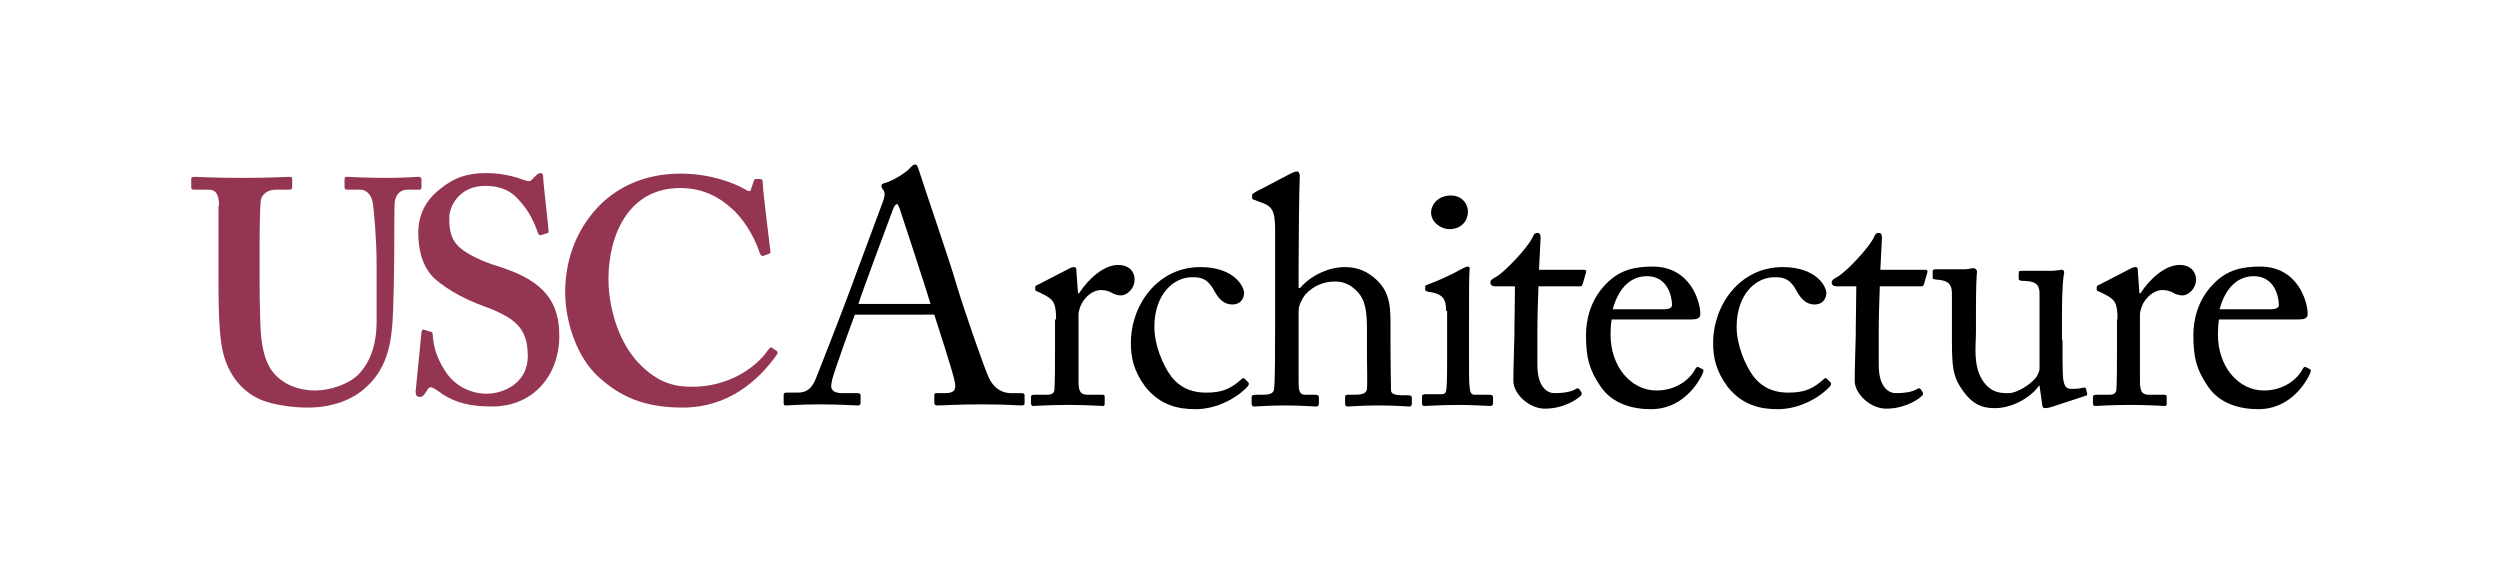 <?xml version="1.0" encoding="utf-8"?>
<!-- Generator: Adobe Illustrator 18.1.0, SVG Export Plug-In . SVG Version: 6.00 Build 0)  -->
<svg version="1.1" id="Layer_1" xmlns="http://www.w3.org/2000/svg" xmlns:xlink="http://www.w3.org/1999/xlink" x="0px" y="0px"
	 viewBox="0 0 468 108" enable-background="new 0 0 468 108" xml:space="preserve">
<g>
	<path fill="#943651" d="M41,38.5c0-2-0.5-3-2-3h-2.7c-0.4,0-0.5-0.1-0.5-0.5v-1.4c0-0.4,0.1-0.5,0.6-0.5c0.6,0,3.4,0.2,9.2,0.2
		c5,0,7.8-0.2,8.6-0.2c0.4,0,0.5,0.1,0.5,0.4V35c0,0.4-0.1,0.5-0.5,0.5h-2.5c-1.8,0-2.9,1.1-2.9,2.3c-0.1,0.7-0.2,4.3-0.2,7.7v7.4
		c0,3,0.1,7.2,0.2,9.1c0.2,2.7,0.7,5.5,2.1,7.4c2,2.7,5.2,3.7,8.1,3.7c2.7,0,6.1-1.1,8-2.9c2.3-2.3,3.5-5.7,3.5-10V49.5
		c0-4.8-0.5-10-0.7-11.4c-0.2-1.5-1.1-2.6-2.4-2.6H65c-0.4,0-0.5-0.2-0.5-0.4v-1.5c0-0.4,0.1-0.5,0.5-0.5c0.6,0,3.3,0.2,7.2,0.2
		c3.7,0,5.6-0.2,6.1-0.2c0.5,0,0.6,0.2,0.6,0.5V35c0,0.4-0.1,0.5-0.4,0.5h-2.1c-2.1,0-2.4,1.7-2.5,2.3c-0.1,0.7-0.1,9-0.1,9.8
		c0,0.8-0.1,11.2-0.4,13.6c-0.4,4.9-1.8,8.6-5,11.4c-2.5,2.3-6.3,3.7-10.8,3.7c-2.9,0-6.3-0.5-8.6-1.4c-3.4-1.4-5.8-4.2-7-8
		c-0.8-2.6-1.1-6.5-1.1-14.3V38.5z"/>
	<path fill="#943651" d="M80.6,62.1c0.2,0,0.4,0.1,0.4,0.5c0.1,1.9,0.6,4.2,2.3,6.8c1.8,2.9,4.9,4.3,7.8,4.3c3.2,0,7.7-2,7.7-7
		c0-5.5-2.5-7.3-8.8-9.6c-1.9-0.7-5.8-2.4-8.7-5c-2-1.9-3-4.9-3-8.5c0-3.3,1.3-6.1,4.2-8.3c2.4-2,5-2.9,8.4-2.9c3.9,0,6.3,1,7.5,1.4
		c0.6,0.2,1,0.1,1.2-0.2l0.8-0.8c0.2-0.2,0.5-0.4,0.8-0.4c0.4,0,0.5,0.4,0.5,1c0,0.9,1,9.3,1,9.9c0,0.2-0.1,0.4-0.4,0.4l-1,0.3
		c-0.2,0.1-0.5,0-0.6-0.4c-0.6-1.7-1.5-4-3.7-6.3c-1.5-1.7-3.4-2.5-6.2-2.5c-4.8,0-6.7,3.8-6.7,6c0,2,0.2,3.8,1.7,5.3
		c1.5,1.5,4.9,3,7.3,3.7c3.4,1.1,6.3,2.3,8.6,4.6c1.9,2,3,4.5,3,8.5c0,7.3-4.8,13.2-12.6,13.2c-4.9,0-7.7-1.1-10.1-2.9
		c-0.7-0.5-1.1-0.7-1.4-0.7c-0.4,0-0.6,0.5-1,1.1c-0.4,0.6-0.6,0.7-1.1,0.7c-0.5,0-0.7-0.4-0.7-1c0.1-0.7,1-10.3,1.1-11.1
		c0.1-0.4,0.1-0.5,0.4-0.5L80.6,62.1z"/>
	<path fill="#943651" d="M145.4,65.7c0.2,0.2,0.2,0.4,0.1,0.6c-3.6,5.1-9.3,10-17.7,10c-7.6,0-11.9-2.3-15.6-5.6
		c-4.4-3.9-6.4-10.8-6.4-16c0-5.8,1.9-11.4,6.1-15.9c3.2-3.4,8.3-6.3,15.5-6.3c5.5,0,9.9,1.7,12,2.9c0.8,0.5,1.1,0.5,1.2,0l0.5-1.5
		c0.1-0.4,0.2-0.4,0.9-0.4c0.7,0,0.8,0.1,0.8,1c0,1.1,1.2,10.6,1.4,12.4c0.1,0.4,0,0.5-0.2,0.6l-1.1,0.4c-0.3,0.1-0.5-0.1-0.7-0.6
		c-0.7-2.1-2.1-5.1-4.6-7.7c-2.6-2.5-5.7-4.4-10.3-4.4c-9.5,0-13.4,8.6-13.4,17.1c0,3.7,1.1,10.7,5.5,15.5c3.9,4.2,7.4,4.6,10.2,4.6
		c6.5,0,11.7-3.3,14.2-6.9c0.3-0.4,0.5-0.6,0.7-0.4L145.4,65.7z"/>
	<g>
		<path d="M174.2,56.9c-0.5-1.8-5.5-17-5.8-17.9c-0.2-0.4-0.3-0.8-0.5-0.8c-0.2,0-0.5,0.4-0.7,0.9c-0.3,0.8-6.1,16.3-6.5,17.8H174.2
			z M160,59c-0.6,1.5-3.9,10.7-4.2,12c-0.1,0.4-0.2,1-0.2,1.3c0,0.8,0.7,1.3,2.1,1.3h2.8c0.4,0,0.6,0.1,0.6,0.4v1.4
			c0,0.4-0.2,0.5-0.5,0.5c-0.8,0-3.3-0.2-6.9-0.2c-4.4,0-5.8,0.2-6.6,0.2c-0.3,0-0.4-0.1-0.4-0.5v-1.5c0-0.3,0.2-0.4,0.5-0.4h2.1
			c1.8,0,2.7-0.8,3.5-2.8c0.4-1,4.8-12.2,6.6-17.1c0.4-1.2,5.3-14.2,5.9-15.9c0.2-0.6,0.5-1.4,0.1-2.1c-0.2-0.2-0.4-0.5-0.4-0.8
			c0-0.2,0.1-0.4,0.5-0.5c1.7-0.4,4.4-2.2,5-3c0.3-0.3,0.5-0.5,0.8-0.5c0.4,0,0.5,0.4,0.7,1c1.2,3.8,5.9,17.4,7,21.3
			c1.4,4.7,5.3,16,6.2,17.8c1,2,2.6,2.7,4.1,2.7h2c0.4,0,0.5,0.2,0.5,0.4v1.5c0,0.3-0.2,0.4-0.6,0.4c-1.1,0-2.4-0.2-7.3-0.2
			c-5,0-7.1,0.2-8.5,0.2c-0.3,0-0.5-0.2-0.5-0.5v-1.4c0-0.4,0.2-0.4,0.5-0.4h1.5c1.7,0,2.2-0.6,1.8-2.3c-0.5-2.2-3-9.9-3.8-12.4H160
			z"/>
		<path d="M197.7,59.8c0-3.1-0.5-3.7-2.2-4.6l-1.2-0.6c-0.4-0.1-0.5-0.2-0.5-0.4v-0.4c0-0.2,0.1-0.4,0.5-0.5l6-3.1
			c0.4-0.2,0.6-0.2,0.8-0.2c0.4,0,0.4,0.4,0.4,0.7l0.3,4.2h0.2c1.8-2.8,4.7-5.3,7.3-5.3c2.1,0,3.1,1.3,3.1,2.7c0,1.8-1.5,3-2.5,3
			c-0.7,0-1.3-0.2-1.8-0.5c-0.5-0.3-1.2-0.5-2-0.5c-1,0-2.5,0.6-3.6,2.5c-0.4,0.7-0.6,1.8-0.6,1.9v12.7c0,1.9,0.4,2.5,1.7,2.5h2.8
			c0.4,0,0.4,0.2,0.4,0.5v1.1c0,0.4-0.1,0.5-0.3,0.5c-0.4,0-3.2-0.2-6.4-0.2c-3.8,0-6.3,0.2-6.7,0.2c-0.2,0-0.4-0.1-0.4-0.6v-1
			c0-0.4,0.1-0.5,0.7-0.5h2.4c0.9,0,1.3-0.4,1.3-1.1c0.1-2,0.1-4.1,0.1-7.3V59.8z"/>
		<path d="M216.1,61.2c0,3.3,1.5,7,3.1,9.2c2,2.6,4.5,3.1,6.6,3.1c3,0,4.6-0.7,6.7-2.6c0.1-0.1,0.3-0.2,0.5,0l0.6,0.6
			c0.2,0.2,0.3,0.4,0,0.8c-1.8,2-5.6,4.3-9.8,4.3c-3.2,0-6.6-0.7-9.4-4.2c-2.2-3-2.7-5.5-2.7-8.2c0-7.1,5-14.2,13-14.2
			c6.3,0,8.2,3.6,8.2,4.9c-0.1,1.4-1,2.1-2.2,2.1c-1.4,0-2.4-0.8-3.3-2.4c-1.3-2.5-2.6-2.7-4.1-2.7C219.8,51.8,216.1,55,216.1,61.2"
			/>
		<path d="M238.7,42.9c0-3.7-0.7-4.4-2.9-5.1l-1-0.4c-0.4-0.1-0.4-0.2-0.4-0.4v-0.5c0-0.2,0.2-0.3,0.7-0.6l6.3-3.3
			c0.5-0.2,0.9-0.5,1.4-0.5c0.4,0,0.6,0.5,0.5,1.5c-0.1,1-0.2,13.3-0.2,16.4v3.9h0.3c2.1-2.5,5.6-3.9,8.3-3.9c2.5,0,4.3,0.8,6,2.4
			c2.7,2.5,2.6,5.6,2.6,8.9v3.5c0,3.4,0.1,7.2,0.1,8.3c0,0.7,1,0.9,2.2,0.9h1c0.5,0,0.7,0.1,0.7,0.5v0.9c0,0.5-0.1,0.7-0.5,0.7
			c-0.4,0-2.4-0.2-5.8-0.2c-3,0-5.1,0.2-5.7,0.2c-0.4,0-0.5-0.2-0.5-0.7v-1c0-0.3,0.1-0.5,0.4-0.5h1.4c1,0,2.2-0.1,2.3-1.1
			c0.1-0.8,0-4.1,0-6v-4.9c0-3.4-0.2-5.8-2-7.5c-1.2-1.2-2.5-1.7-4-1.7c-1.8,0-3.9,0.6-5.6,2.5c-0.5,0.7-1.2,1.9-1.2,3v13.2
			c0,1.9,0.2,2.5,1.3,2.5h1.8c0.4,0,0.7,0.1,0.7,0.5v1c0,0.4-0.1,0.7-0.5,0.7c-0.5,0-3-0.2-5.8-0.2c-3,0-5.3,0.2-5.9,0.2
			c-0.2,0-0.4-0.2-0.4-0.6v-1.1c0-0.4,0.2-0.5,0.9-0.5h1.3c1,0,1.9-0.2,2-1c0.2-1.2,0.2-7.8,0.2-11.8V42.9z"/>
		<path d="M267.9,39.8c0-1.5,1.3-3.2,3.7-3.2c2.1,0,3.2,1.6,3.2,3c0,1.6-1.1,3.3-3.5,3.3C269.9,42.9,267.9,41.7,267.9,39.8
			 M270.7,58.2c0-2.1-0.4-3.2-3.4-3.6c-0.4-0.1-0.5-0.2-0.5-0.4v-0.5c0-0.2,0.1-0.3,0.4-0.4c1.9-0.7,4.2-1.7,6.5-3
			c0.5-0.2,0.8-0.4,1.1-0.4c0.3,0,0.4,0.3,0.3,0.7c-0.1,1-0.1,4.8-0.1,9.9v6.6c0,2.4,0,4.5,0.1,5.2c0.1,1.2,0.3,1.6,1,1.6h2.8
			c0.5,0,0.6,0.2,0.6,0.5v1c0,0.4-0.1,0.6-0.5,0.6c-0.5,0-3.3-0.2-5.8-0.2c-3.5,0-5.9,0.2-6.5,0.2c-0.3,0-0.5-0.1-0.5-0.5v-1.2
			c0-0.4,0.2-0.5,0.6-0.5h3c0.7,0,0.9-0.2,1-1.2c0.1-1.8,0.1-3.7,0.1-5.5V58.2z"/>
		<path d="M287.8,68.3c0,4.5,2.1,5.3,3.2,5.3c1.4,0,3.2-0.2,4-0.8c0.3-0.2,0.5-0.1,0.7,0.1l0.3,0.5c0.2,0.2,0.1,0.5-0.1,0.7
			c-0.6,0.6-3.1,2.4-6.7,2.4c-3,0-5.9-2.8-5.9-5.2c0-2.5,0.2-7.8,0.2-8.7v-1.3c0-1.1,0.1-5.2,0.1-7.7h-3.7c-0.5,0-0.9-0.2-0.9-0.7
			c0-0.5,0.4-0.7,1.1-1.1c1.5-0.8,6.1-5.6,6.9-7.6c0.2-0.5,0.5-0.6,0.8-0.6c0.5,0,0.6,0.4,0.6,0.9l-0.3,6h8.4c0.4,0,0.5,0.3,0.4,0.5
			l-0.6,2.1c-0.1,0.3-0.2,0.5-0.5,0.5H288c-0.1,2.8-0.2,5.7-0.2,8.5V68.3z"/>
		<path d="M311.4,57.9c1.1,0,1.6-0.3,1.6-0.8c0-1.4-0.7-5.4-4.7-5.4c-2.7,0-5.2,1.8-6.4,6.2H311.4z M301.7,59.8
			c-0.1,0.5-0.2,1.5-0.2,2.9c0,5.9,3.8,10.4,8.6,10.4c3.7,0,6.3-2.1,7.3-4.1c0.1-0.2,0.4-0.4,0.5-0.3l0.8,0.4c0.2,0.1,0.3,0.2,0,0.9
			c-1.1,2.4-4.2,6.6-9.6,6.6c-3.5,0-7.3-1-9.5-4.3c-2.1-3.1-2.7-5.3-2.7-9.6c0-2.4,0.6-6.4,3.8-9.6c2.6-2.7,5.6-3.2,8.7-3.2
			c7,0,8.9,6.5,8.9,8.9c0,0.8-0.7,1-1.7,1H301.7z"/>
		<path d="M325.1,61.2c0,3.3,1.5,7,3.1,9.2c2,2.6,4.5,3.1,6.6,3.1c3,0,4.6-0.7,6.7-2.6c0.1-0.1,0.3-0.2,0.5,0l0.6,0.6
			c0.2,0.2,0.3,0.4,0,0.8c-1.8,2-5.6,4.3-9.8,4.3c-3.2,0-6.6-0.7-9.4-4.2c-2.2-3-2.7-5.5-2.7-8.2c0-7.1,5-14.2,13-14.2
			c6.3,0,8.2,3.6,8.2,4.9c-0.1,1.4-1,2.1-2.2,2.1c-1.4,0-2.4-0.8-3.3-2.4c-1.3-2.5-2.6-2.7-4.1-2.7C328.8,51.8,325.1,55,325.1,61.2"
			/>
		<path d="M351.7,68.3c0,4.5,2.1,5.3,3.2,5.3c1.4,0,3.2-0.2,4-0.8c0.3-0.2,0.5-0.1,0.7,0.1l0.3,0.5c0.2,0.2,0.1,0.5-0.1,0.7
			c-0.6,0.6-3.1,2.4-6.7,2.4c-3,0-5.9-2.8-5.9-5.2c0-2.5,0.2-7.8,0.2-8.7v-1.3c0-1.1,0.1-5.2,0.1-7.7h-3.7c-0.5,0-0.9-0.2-0.9-0.7
			c0-0.5,0.4-0.7,1.1-1.1c1.5-0.8,6.1-5.6,6.9-7.6c0.2-0.5,0.5-0.6,0.8-0.6c0.5,0,0.6,0.4,0.6,0.9l-0.3,6h8.4c0.4,0,0.5,0.3,0.4,0.5
			l-0.6,2.1c-0.1,0.3-0.2,0.5-0.5,0.5h-7.8c-0.1,2.8-0.2,5.7-0.2,8.5V68.3z"/>
		<path d="M386.1,63.6c0,2.9,0,5.9,0.1,7.1c0.2,1.9,0.8,2.1,1.6,2.1c0.4,0,1.3,0,2-0.2c0.5-0.1,0.7,0,0.7,0.2l0.2,0.8
			c0.1,0.4-0.1,0.5-0.3,0.5l-6.4,2.1c-0.4,0.1-0.7,0.2-1.2,0.2c-0.2,0-0.5-0.1-0.5-0.7l-0.5-3.5h-0.1c-1.7,2.4-5.2,4.2-8.2,4.2
			c-1.7,0-3.7-0.2-5.7-2.8c-2.5-3.2-2.4-5.2-2.4-11.9v-7c-0.1-1.7-0.9-2.1-2.3-2.3c-1-0.1-1.3-0.1-1.3-0.4v-1.1
			c0-0.4,0.1-0.5,0.7-0.5h5.4c0.4,0,0.6-0.1,0.8-0.1c0.2,0,0.5-0.1,0.7-0.1c0.4,0,0.7,0.3,0.7,0.7c-0.1,0.5-0.2,3.4-0.2,7v4.3
			c0,2.4-0.6,6.3,1.3,9.1c1.5,2.2,3.2,2.3,4.8,2.3c1.6,0,4.1-1.6,5.2-3c0.2-0.3,0.6-1.1,0.6-1.6V54.7c-0.1-1.7-1.1-2-2.6-2.1
			c-1,0-1.3-0.1-1.3-0.4v-1c0-0.5,0.1-0.5,0.7-0.5h5.6c0.4,0,0.7-0.1,1-0.1c0.3,0,0.5-0.1,0.7-0.1c0.4,0,0.6,0.3,0.5,0.6
			c-0.1,0.5-0.4,2.1-0.4,8.1V63.6z"/>
		<path d="M396.4,59.8c0-3.1-0.5-3.7-2.2-4.6l-1.2-0.6c-0.4-0.1-0.5-0.2-0.5-0.4v-0.4c0-0.2,0.1-0.4,0.5-0.5l6-3.1
			c0.4-0.2,0.6-0.2,0.8-0.2c0.4,0,0.4,0.4,0.4,0.7l0.3,4.2h0.2c1.8-2.8,4.7-5.3,7.3-5.3c2.1,0,3.1,1.3,3.1,2.7c0,1.8-1.5,3-2.5,3
			c-0.7,0-1.3-0.2-1.8-0.5c-0.5-0.3-1.2-0.5-2-0.5c-1,0-2.5,0.6-3.6,2.5c-0.4,0.7-0.6,1.8-0.6,1.9v12.7c0,1.9,0.4,2.5,1.7,2.5h2.9
			c0.4,0,0.4,0.2,0.4,0.5v1.1c0,0.4-0.1,0.5-0.3,0.5c-0.4,0-3.1-0.2-6.4-0.2c-3.8,0-6.3,0.2-6.7,0.2c-0.2,0-0.4-0.1-0.4-0.6v-1
			c0-0.4,0.1-0.5,0.7-0.5h2.4c0.9,0,1.3-0.4,1.3-1.1c0.1-2,0.1-4.1,0.1-7.3V59.8z"/>
		<path d="M425,57.9c1.1,0,1.6-0.3,1.6-0.8c0-1.4-0.7-5.4-4.7-5.4c-2.7,0-5.2,1.8-6.4,6.2H425z M415.4,59.8
			c-0.1,0.5-0.2,1.5-0.2,2.9c0,5.9,3.8,10.4,8.6,10.4c3.7,0,6.3-2.1,7.3-4.1c0.1-0.2,0.4-0.4,0.5-0.3l0.8,0.4c0.2,0.1,0.3,0.2,0,0.9
			c-1.1,2.4-4.2,6.6-9.6,6.6c-3.5,0-7.3-1-9.5-4.3c-2.1-3.1-2.7-5.3-2.7-9.6c0-2.4,0.6-6.4,3.8-9.6c2.6-2.7,5.6-3.2,8.7-3.2
			c7,0,8.9,6.5,8.9,8.9c0,0.8-0.7,1-1.7,1H415.4z"/>
	</g>
</g>
</svg>
